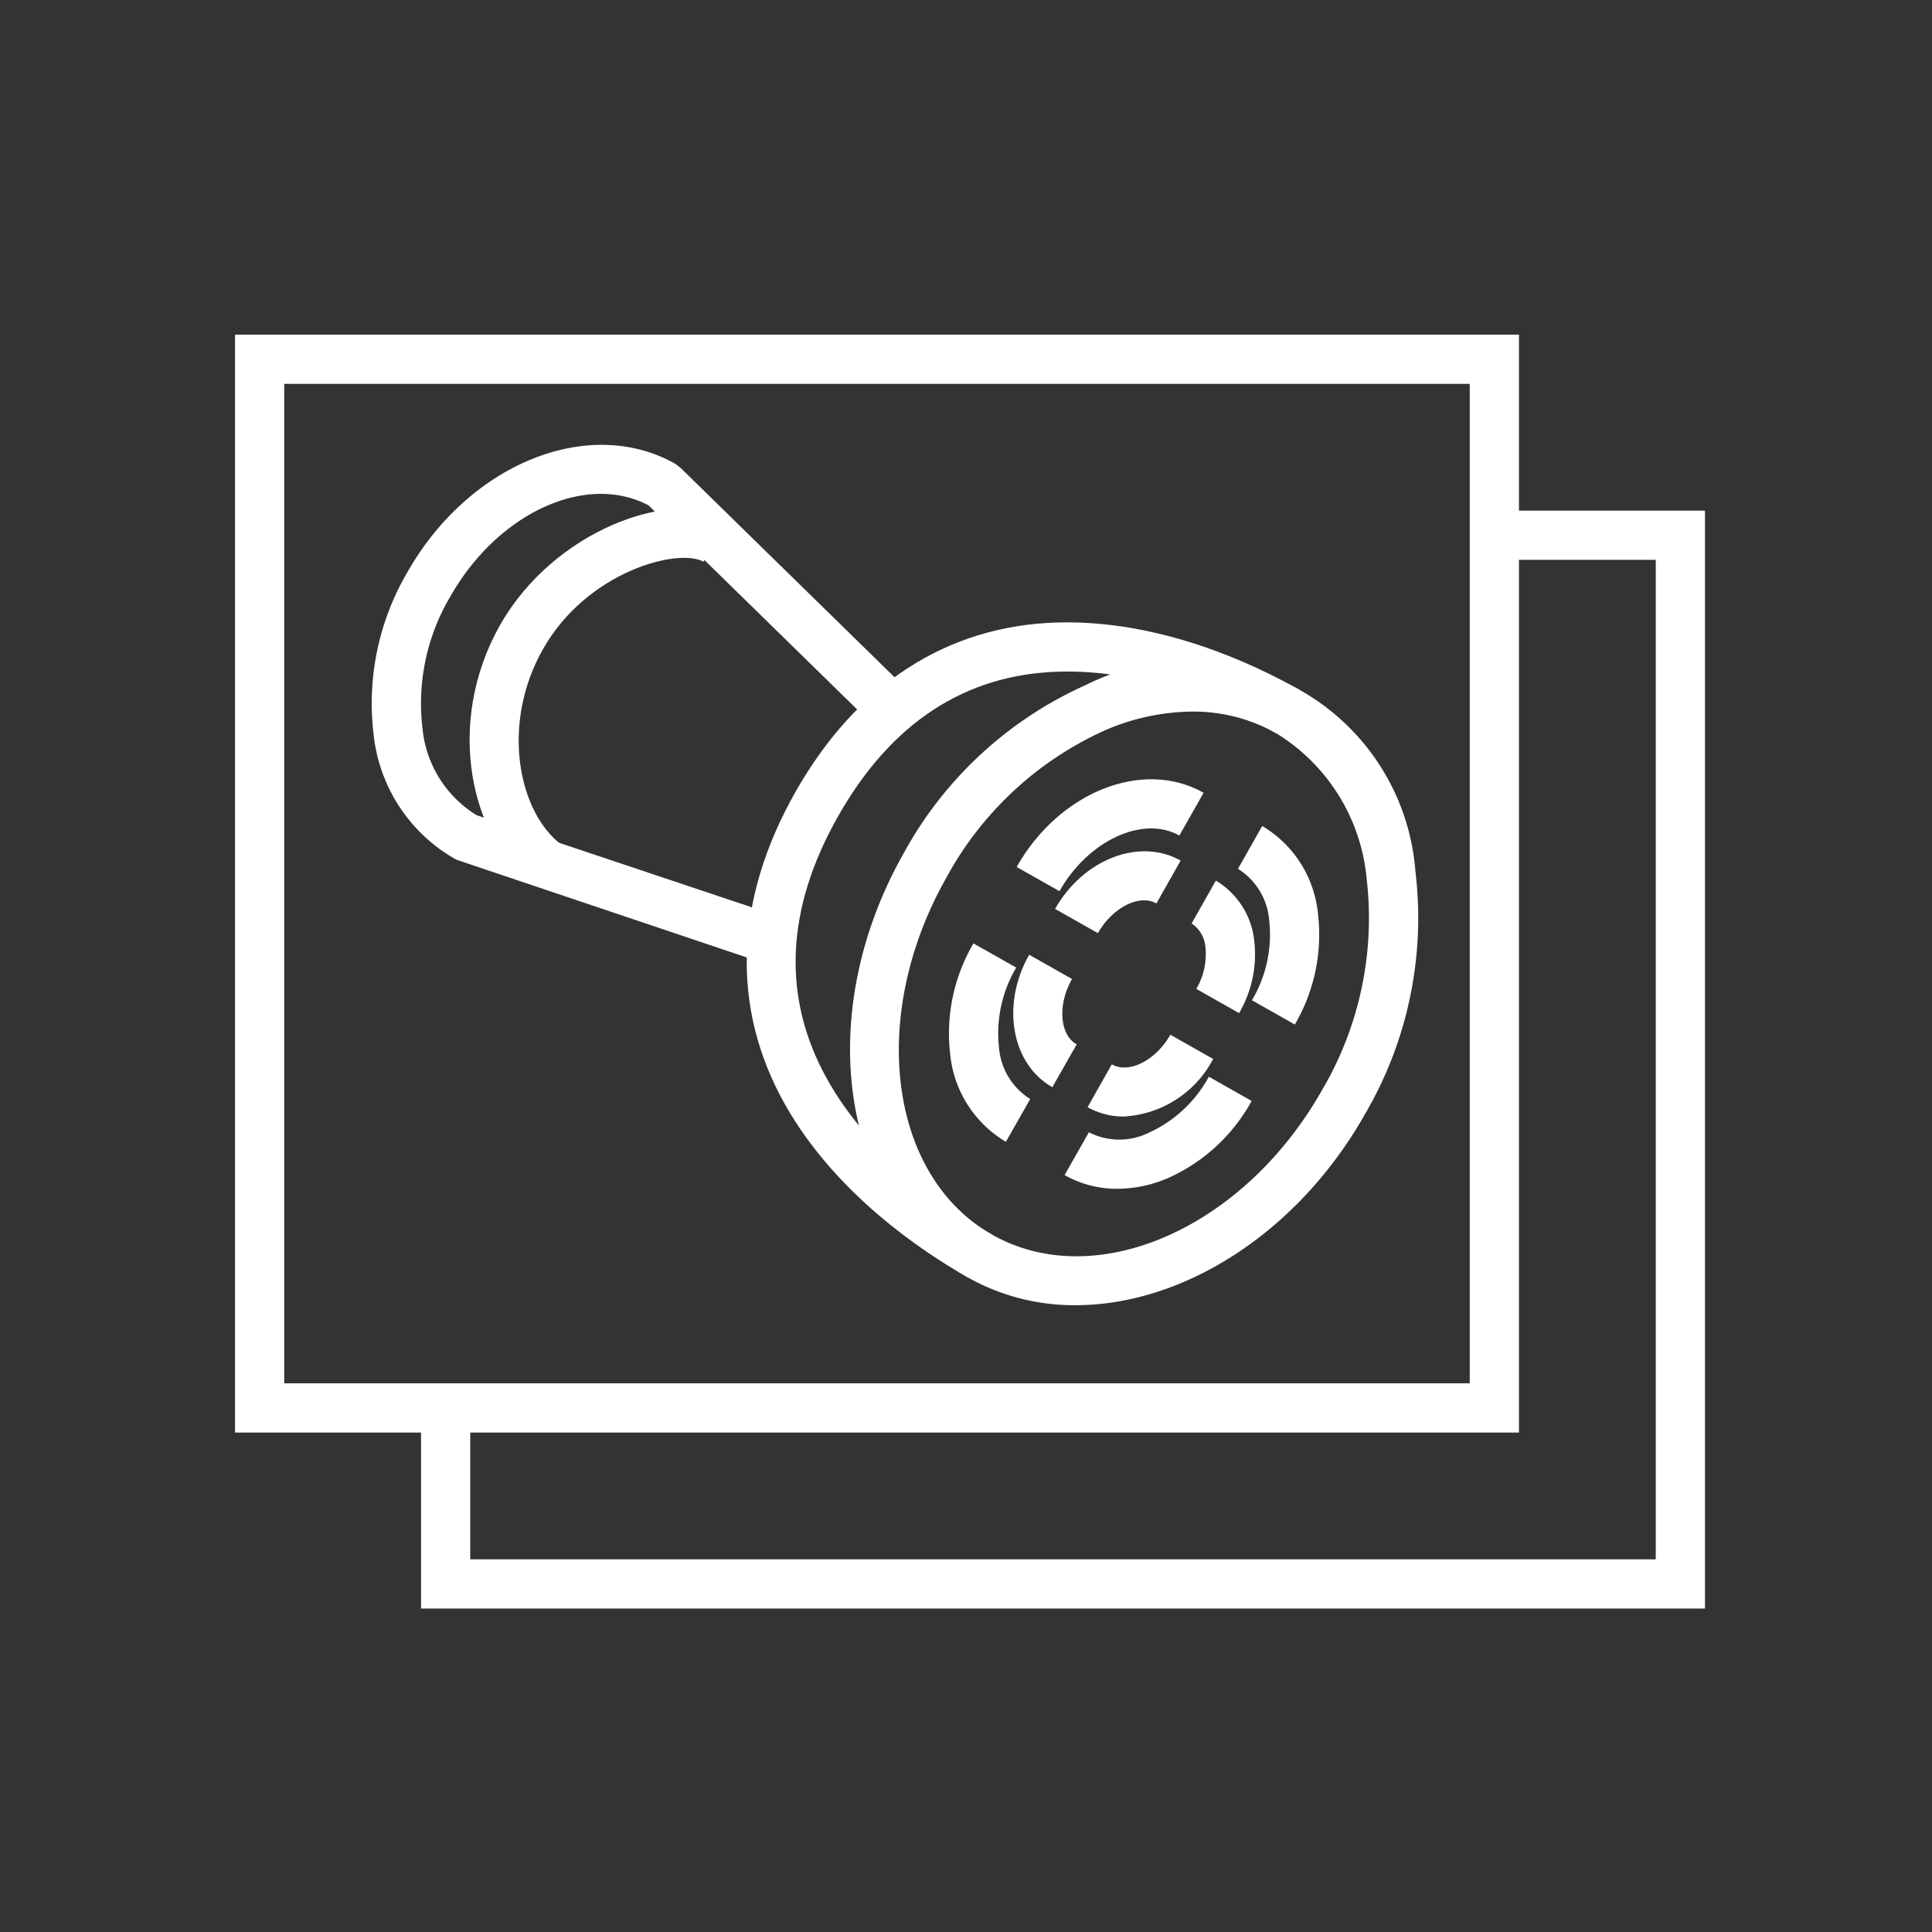 <svg xmlns="http://www.w3.org/2000/svg" width="100" height="100" viewBox="0 0 100 100">
  <rect x="0" y="0" width="100" height="100" fill="#333333" stroke="none"/>
  <defs>
    <style>
      .cls-1 {
        fill: #fff;
      }
    </style>
  </defs>
  <g id="design">
    <g>
      <path class="cls-1" d="M78.621,74.149H12.165V17.321H78.621ZM14.711,71.6H76.074V19.868H14.711Z"/>
      <polygon class="cls-1" points="88.249 83.258 21.793 83.258 21.793 72.875 24.34 72.875 24.34 80.711 85.702 80.711 85.702 28.977 77.347 28.977 77.347 26.43 88.249 26.43 88.249 83.258"/>
      <g>
        <path class="cls-1" d="M55.669,67.557A11.213,11.213,0,0,1,50.1,66.122c-6.579-3.727-8.073-13.575-3.328-21.953a20.081,20.081,0,0,1,9.424-8.71,11.8,11.8,0,0,1,17.068,9.666,20.091,20.091,0,0,1-2.623,12.561h0C67.131,63.875,61.187,67.557,55.669,67.557ZM61.7,36.831a11.6,11.6,0,0,0-4.514.973,17.533,17.533,0,0,0-8.2,7.62c-4.053,7.156-2.991,15.447,2.368,18.482s13.017-.319,17.069-7.474h0A17.528,17.528,0,0,0,70.737,45.48a9.886,9.886,0,0,0-4.687-7.531A8.745,8.745,0,0,0,61.7,36.831Z"/>
        <path class="cls-1" d="M50.1,66.122c-2.431-1.377-6.895-4.375-9.481-8.98-2.8-4.985-2.61-10.569.55-16.146s7.848-8.613,13.563-8.776c5.315-.148,10.148,2.136,12.579,3.513L66.05,37.949C63.852,36.7,59.5,34.624,54.8,34.765c-4.845.139-8.687,2.657-11.421,7.485s-2.919,9.42-.546,13.645c2.284,4.067,6.316,6.765,8.517,8.011Z"/>
        <path class="cls-1" d="M39.614,49.882,23.626,44.5a8.438,8.438,0,0,1-4.288-6.488,13.417,13.417,0,0,1,1.746-8.391c3.186-5.622,9.408-8.139,13.87-5.614l.262.2L47.1,35.834l-1.78,1.82-11.755-11.5c-3.237-1.7-7.8.39-10.261,4.728a10.865,10.865,0,0,0-1.44,6.78,5.944,5.944,0,0,0,2.8,4.53l15.766,5.279Z"/>
        <path class="cls-1" d="M52.065,59.1a5.947,5.947,0,0,1-2.88-4.5,9.223,9.223,0,0,1,1.2-5.769L52.6,50.082a6.675,6.675,0,0,0-.89,4.16,3.464,3.464,0,0,0,1.614,2.643Z"/>
        <path class="cls-1" d="M67.02,53.028,64.8,51.774a6.663,6.663,0,0,0,.891-4.16,3.461,3.461,0,0,0-1.614-2.644l1.256-2.216a5.948,5.948,0,0,1,2.88,4.5A9.212,9.212,0,0,1,67.02,53.028Z"/>
        <path class="cls-1" d="M54.837,46.128l-2.216-1.254c2.2-3.892,6.542-5.614,9.678-3.841l-1.256,2.216C59.164,42.186,56.322,43.5,54.837,46.128Z"/>
        <path class="cls-1" d="M57.832,61.532a5.492,5.492,0,0,1-2.728-.71l1.256-2.216a3.456,3.456,0,0,0,3.1.024,6.662,6.662,0,0,0,3.109-2.9l2.216,1.255a9.221,9.221,0,0,1-4.332,3.994A6.739,6.739,0,0,1,57.832,61.532Z"/>
        <path class="cls-1" d="M54.469,56.274c-2.123-1.2-2.663-4.278-1.2-6.857l2.216,1.254c-.755,1.334-.644,2.886.243,3.387Z"/>
        <path class="cls-1" d="M64.135,52.439,61.92,51.184a3.534,3.534,0,0,0,.472-2.173,1.627,1.627,0,0,0-.714-1.214l1.254-2.216a4.118,4.118,0,0,1,1.982,3.074A6.042,6.042,0,0,1,64.135,52.439Z"/>
        <path class="cls-1" d="M56.826,48.3l-2.215-1.256c1.462-2.579,4.374-3.7,6.5-2.5l-1.256,2.216C58.975,46.265,57.582,46.965,56.826,48.3Z"/>
        <path class="cls-1" d="M58.161,57.79a3.755,3.755,0,0,1-1.868-.483l1.253-2.216c.892.5,2.275-.2,3.031-1.535l2.216,1.255A5.551,5.551,0,0,1,58.161,57.79Z"/>
        <path class="cls-1" d="M27.553,45.774c-3.151-2.342-4.571-8.3-1.665-13.429,2.759-4.871,8.879-7.126,11.78-5.486l-1.256,2.216c-1.3-.733-6.022.488-8.308,4.525-2.21,3.9-1.264,8.471.968,10.13Z"/>
      </g>
    </g>
  </g>
</svg>
